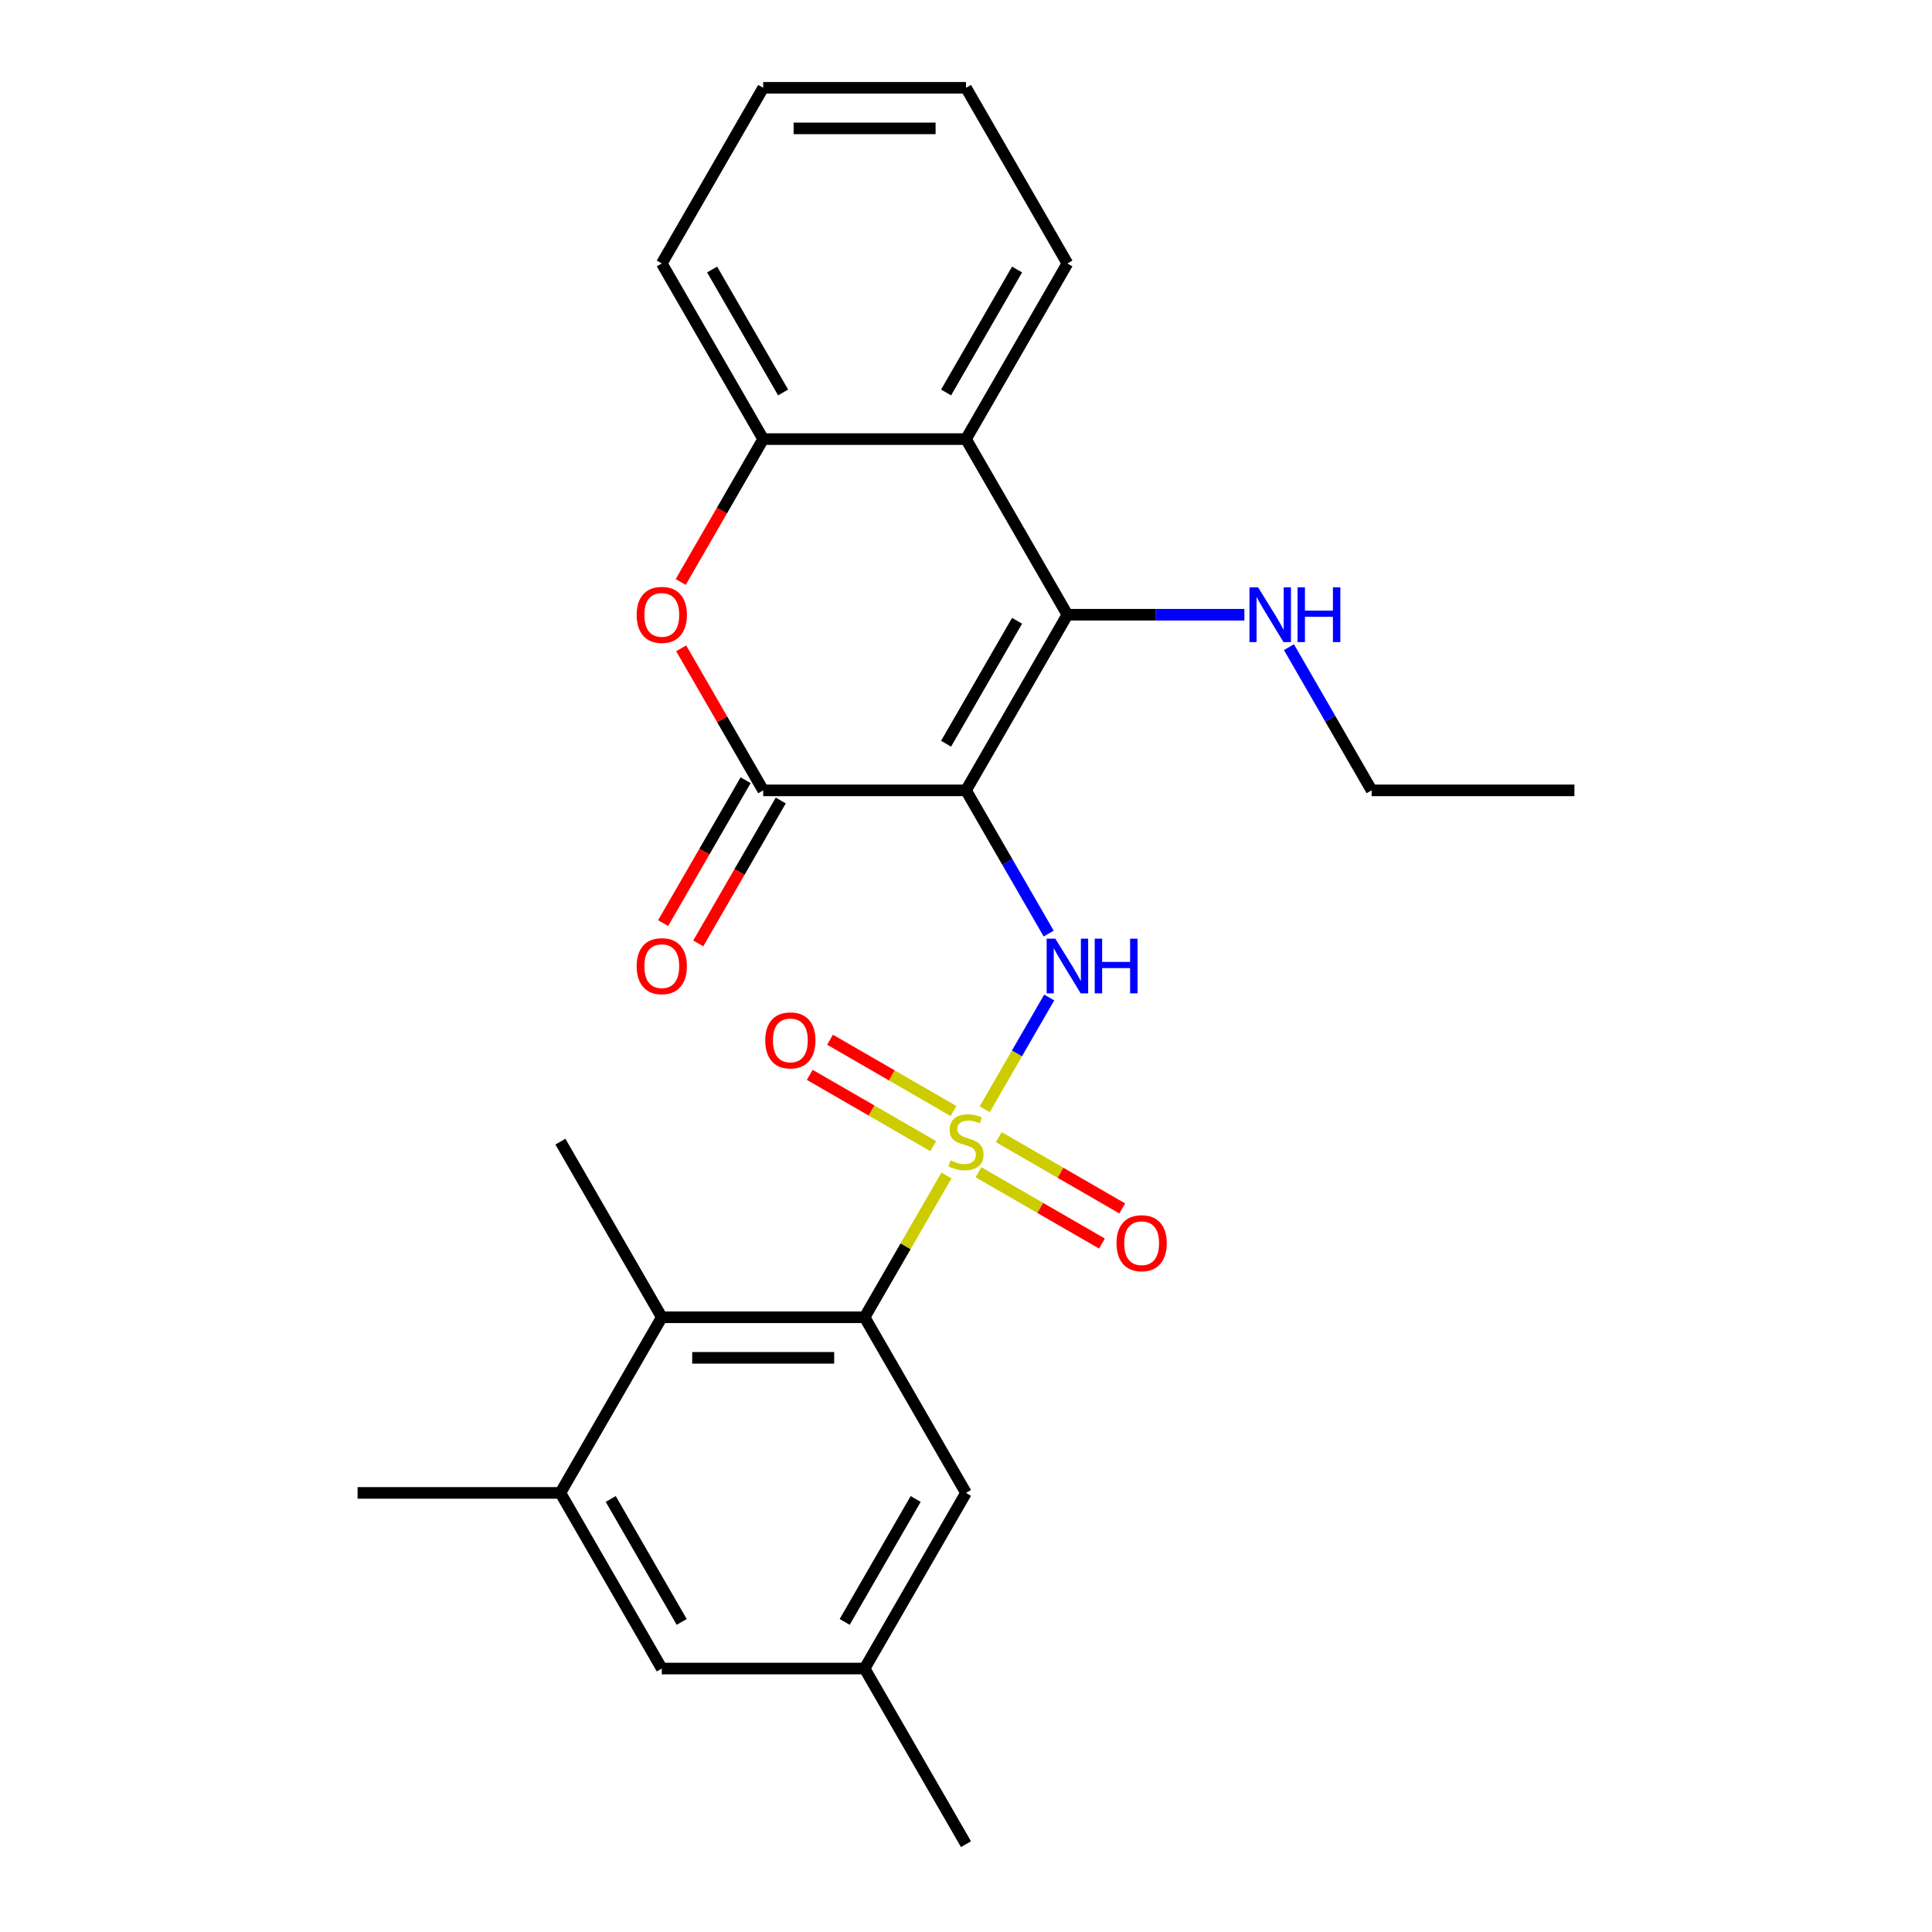 <?xml version='1.0' encoding='iso-8859-1'?>
<svg version='1.1' baseProfile='full'
              xmlns='http://www.w3.org/2000/svg'
                      xmlns:rdkit='http://www.rdkit.org/xml'
                      xmlns:xlink='http://www.w3.org/1999/xlink'
                  xml:space='preserve'
width='1000px' height='1000px' viewBox='0 0 1000 1000'>
<!-- END OF HEADER -->
<rect style='opacity:1.0;fill:#FFFFFF;stroke:none' width='1000' height='1000' x='0' y='0'> </rect>
<path class='bond-1' d='M 509.667,574.165 L 526.371,545.233' style='fill:none;fill-rule:evenodd;stroke:#CCCC00;stroke-width:6px;stroke-linecap:butt;stroke-linejoin:miter;stroke-opacity:1' />
<path class='bond-1' d='M 526.371,545.233 L 543.075,516.301' style='fill:none;fill-rule:evenodd;stroke:#0000FF;stroke-width:6px;stroke-linecap:butt;stroke-linejoin:miter;stroke-opacity:1' />
<path class='bond-4' d='M 489.894,608.413 L 468.704,645.116' style='fill:none;fill-rule:evenodd;stroke:#CCCC00;stroke-width:6px;stroke-linecap:butt;stroke-linejoin:miter;stroke-opacity:1' />
<path class='bond-4' d='M 468.704,645.116 L 447.514,681.818' style='fill:none;fill-rule:evenodd;stroke:#000000;stroke-width:6px;stroke-linecap:butt;stroke-linejoin:miter;stroke-opacity:1' />
<path class='bond-10' d='M 493.544,575.061 L 461.585,556.609' style='fill:none;fill-rule:evenodd;stroke:#CCCC00;stroke-width:6px;stroke-linecap:butt;stroke-linejoin:miter;stroke-opacity:1' />
<path class='bond-10' d='M 461.585,556.609 L 429.626,538.157' style='fill:none;fill-rule:evenodd;stroke:#FF0000;stroke-width:6px;stroke-linecap:butt;stroke-linejoin:miter;stroke-opacity:1' />
<path class='bond-10' d='M 483.047,593.243 L 451.088,574.791' style='fill:none;fill-rule:evenodd;stroke:#CCCC00;stroke-width:6px;stroke-linecap:butt;stroke-linejoin:miter;stroke-opacity:1' />
<path class='bond-10' d='M 451.088,574.791 L 419.129,556.339' style='fill:none;fill-rule:evenodd;stroke:#FF0000;stroke-width:6px;stroke-linecap:butt;stroke-linejoin:miter;stroke-opacity:1' />
<path class='bond-11' d='M 506.456,606.757 L 538.415,625.209' style='fill:none;fill-rule:evenodd;stroke:#CCCC00;stroke-width:6px;stroke-linecap:butt;stroke-linejoin:miter;stroke-opacity:1' />
<path class='bond-11' d='M 538.415,625.209 L 570.374,643.661' style='fill:none;fill-rule:evenodd;stroke:#FF0000;stroke-width:6px;stroke-linecap:butt;stroke-linejoin:miter;stroke-opacity:1' />
<path class='bond-11' d='M 516.953,588.576 L 548.912,607.027' style='fill:none;fill-rule:evenodd;stroke:#CCCC00;stroke-width:6px;stroke-linecap:butt;stroke-linejoin:miter;stroke-opacity:1' />
<path class='bond-11' d='M 548.912,607.027 L 580.871,625.479' style='fill:none;fill-rule:evenodd;stroke:#FF0000;stroke-width:6px;stroke-linecap:butt;stroke-linejoin:miter;stroke-opacity:1' />
<path class='bond-0' d='M 500,409.091 L 521.398,446.153' style='fill:none;fill-rule:evenodd;stroke:#000000;stroke-width:6px;stroke-linecap:butt;stroke-linejoin:miter;stroke-opacity:1' />
<path class='bond-0' d='M 521.398,446.153 L 542.796,483.216' style='fill:none;fill-rule:evenodd;stroke:#0000FF;stroke-width:6px;stroke-linecap:butt;stroke-linejoin:miter;stroke-opacity:1' />
<path class='bond-2' d='M 500,409.091 L 552.486,318.182' style='fill:none;fill-rule:evenodd;stroke:#000000;stroke-width:6px;stroke-linecap:butt;stroke-linejoin:miter;stroke-opacity:1' />
<path class='bond-2' d='M 489.691,384.957 L 526.432,321.321' style='fill:none;fill-rule:evenodd;stroke:#000000;stroke-width:6px;stroke-linecap:butt;stroke-linejoin:miter;stroke-opacity:1' />
<path class='bond-3' d='M 500,409.091 L 395.027,409.091' style='fill:none;fill-rule:evenodd;stroke:#000000;stroke-width:6px;stroke-linecap:butt;stroke-linejoin:miter;stroke-opacity:1' />
<path class='bond-6' d='M 552.486,318.182 L 500,227.273' style='fill:none;fill-rule:evenodd;stroke:#000000;stroke-width:6px;stroke-linecap:butt;stroke-linejoin:miter;stroke-opacity:1' />
<path class='bond-15' d='M 552.486,318.182 L 598.291,318.182' style='fill:none;fill-rule:evenodd;stroke:#000000;stroke-width:6px;stroke-linecap:butt;stroke-linejoin:miter;stroke-opacity:1' />
<path class='bond-15' d='M 598.291,318.182 L 644.095,318.182' style='fill:none;fill-rule:evenodd;stroke:#0000FF;stroke-width:6px;stroke-linecap:butt;stroke-linejoin:miter;stroke-opacity:1' />
<path class='bond-5' d='M 395.027,409.091 L 373.802,372.329' style='fill:none;fill-rule:evenodd;stroke:#000000;stroke-width:6px;stroke-linecap:butt;stroke-linejoin:miter;stroke-opacity:1' />
<path class='bond-5' d='M 373.802,372.329 L 352.578,335.566' style='fill:none;fill-rule:evenodd;stroke:#FF0000;stroke-width:6px;stroke-linecap:butt;stroke-linejoin:miter;stroke-opacity:1' />
<path class='bond-13' d='M 385.936,403.842 L 364.585,440.825' style='fill:none;fill-rule:evenodd;stroke:#000000;stroke-width:6px;stroke-linecap:butt;stroke-linejoin:miter;stroke-opacity:1' />
<path class='bond-13' d='M 364.585,440.825 L 343.233,477.807' style='fill:none;fill-rule:evenodd;stroke:#FF0000;stroke-width:6px;stroke-linecap:butt;stroke-linejoin:miter;stroke-opacity:1' />
<path class='bond-13' d='M 404.118,414.34 L 382.766,451.322' style='fill:none;fill-rule:evenodd;stroke:#000000;stroke-width:6px;stroke-linecap:butt;stroke-linejoin:miter;stroke-opacity:1' />
<path class='bond-13' d='M 382.766,451.322 L 361.415,488.304' style='fill:none;fill-rule:evenodd;stroke:#FF0000;stroke-width:6px;stroke-linecap:butt;stroke-linejoin:miter;stroke-opacity:1' />
<path class='bond-8' d='M 447.514,681.818 L 342.541,681.818' style='fill:none;fill-rule:evenodd;stroke:#000000;stroke-width:6px;stroke-linecap:butt;stroke-linejoin:miter;stroke-opacity:1' />
<path class='bond-8' d='M 431.768,702.813 L 358.287,702.813' style='fill:none;fill-rule:evenodd;stroke:#000000;stroke-width:6px;stroke-linecap:butt;stroke-linejoin:miter;stroke-opacity:1' />
<path class='bond-12' d='M 447.514,681.818 L 500,772.727' style='fill:none;fill-rule:evenodd;stroke:#000000;stroke-width:6px;stroke-linecap:butt;stroke-linejoin:miter;stroke-opacity:1' />
<path class='bond-7' d='M 352.324,301.237 L 373.675,264.255' style='fill:none;fill-rule:evenodd;stroke:#FF0000;stroke-width:6px;stroke-linecap:butt;stroke-linejoin:miter;stroke-opacity:1' />
<path class='bond-7' d='M 373.675,264.255 L 395.027,227.273' style='fill:none;fill-rule:evenodd;stroke:#000000;stroke-width:6px;stroke-linecap:butt;stroke-linejoin:miter;stroke-opacity:1' />
<path class='bond-17' d='M 500,227.273 L 552.486,136.364' style='fill:none;fill-rule:evenodd;stroke:#000000;stroke-width:6px;stroke-linecap:butt;stroke-linejoin:miter;stroke-opacity:1' />
<path class='bond-17' d='M 489.691,203.139 L 526.432,139.503' style='fill:none;fill-rule:evenodd;stroke:#000000;stroke-width:6px;stroke-linecap:butt;stroke-linejoin:miter;stroke-opacity:1' />
<path class='bond-27' d='M 500,227.273 L 395.027,227.273' style='fill:none;fill-rule:evenodd;stroke:#000000;stroke-width:6px;stroke-linecap:butt;stroke-linejoin:miter;stroke-opacity:1' />
<path class='bond-19' d='M 395.027,227.273 L 342.541,136.364' style='fill:none;fill-rule:evenodd;stroke:#000000;stroke-width:6px;stroke-linecap:butt;stroke-linejoin:miter;stroke-opacity:1' />
<path class='bond-19' d='M 405.336,203.139 L 368.596,139.503' style='fill:none;fill-rule:evenodd;stroke:#000000;stroke-width:6px;stroke-linecap:butt;stroke-linejoin:miter;stroke-opacity:1' />
<path class='bond-9' d='M 342.541,681.818 L 290.054,772.727' style='fill:none;fill-rule:evenodd;stroke:#000000;stroke-width:6px;stroke-linecap:butt;stroke-linejoin:miter;stroke-opacity:1' />
<path class='bond-18' d='M 342.541,681.818 L 290.054,590.909' style='fill:none;fill-rule:evenodd;stroke:#000000;stroke-width:6px;stroke-linecap:butt;stroke-linejoin:miter;stroke-opacity:1' />
<path class='bond-20' d='M 290.054,772.727 L 185.082,772.727' style='fill:none;fill-rule:evenodd;stroke:#000000;stroke-width:6px;stroke-linecap:butt;stroke-linejoin:miter;stroke-opacity:1' />
<path class='bond-26' d='M 290.054,772.727 L 342.541,863.636' style='fill:none;fill-rule:evenodd;stroke:#000000;stroke-width:6px;stroke-linecap:butt;stroke-linejoin:miter;stroke-opacity:1' />
<path class='bond-26' d='M 316.109,775.866 L 352.85,839.503' style='fill:none;fill-rule:evenodd;stroke:#000000;stroke-width:6px;stroke-linecap:butt;stroke-linejoin:miter;stroke-opacity:1' />
<path class='bond-16' d='M 500,772.727 L 447.514,863.636' style='fill:none;fill-rule:evenodd;stroke:#000000;stroke-width:6px;stroke-linecap:butt;stroke-linejoin:miter;stroke-opacity:1' />
<path class='bond-16' d='M 473.945,775.866 L 437.205,839.503' style='fill:none;fill-rule:evenodd;stroke:#000000;stroke-width:6px;stroke-linecap:butt;stroke-linejoin:miter;stroke-opacity:1' />
<path class='bond-14' d='M 342.541,863.636 L 447.514,863.636' style='fill:none;fill-rule:evenodd;stroke:#000000;stroke-width:6px;stroke-linecap:butt;stroke-linejoin:miter;stroke-opacity:1' />
<path class='bond-21' d='M 667.15,334.966 L 688.548,372.029' style='fill:none;fill-rule:evenodd;stroke:#0000FF;stroke-width:6px;stroke-linecap:butt;stroke-linejoin:miter;stroke-opacity:1' />
<path class='bond-21' d='M 688.548,372.029 L 709.946,409.091' style='fill:none;fill-rule:evenodd;stroke:#000000;stroke-width:6px;stroke-linecap:butt;stroke-linejoin:miter;stroke-opacity:1' />
<path class='bond-22' d='M 447.514,863.636 L 500,954.545' style='fill:none;fill-rule:evenodd;stroke:#000000;stroke-width:6px;stroke-linecap:butt;stroke-linejoin:miter;stroke-opacity:1' />
<path class='bond-23' d='M 552.486,136.364 L 500,45.455' style='fill:none;fill-rule:evenodd;stroke:#000000;stroke-width:6px;stroke-linecap:butt;stroke-linejoin:miter;stroke-opacity:1' />
<path class='bond-25' d='M 342.541,136.364 L 395.027,45.455' style='fill:none;fill-rule:evenodd;stroke:#000000;stroke-width:6px;stroke-linecap:butt;stroke-linejoin:miter;stroke-opacity:1' />
<path class='bond-24' d='M 709.946,409.091 L 814.918,409.091' style='fill:none;fill-rule:evenodd;stroke:#000000;stroke-width:6px;stroke-linecap:butt;stroke-linejoin:miter;stroke-opacity:1' />
<path class='bond-28' d='M 500,45.455 L 395.027,45.455' style='fill:none;fill-rule:evenodd;stroke:#000000;stroke-width:6px;stroke-linecap:butt;stroke-linejoin:miter;stroke-opacity:1' />
<path class='bond-28' d='M 484.254,66.449 L 410.773,66.449' style='fill:none;fill-rule:evenodd;stroke:#000000;stroke-width:6px;stroke-linecap:butt;stroke-linejoin:miter;stroke-opacity:1' />
<path  class='atom-0' d='M 492 600.629
Q 492.32 600.749, 493.64 601.309
Q 494.96 601.869, 496.4 602.229
Q 497.88 602.549, 499.32 602.549
Q 502 602.549, 503.56 601.269
Q 505.12 599.949, 505.12 597.669
Q 505.12 596.109, 504.32 595.149
Q 503.56 594.189, 502.36 593.669
Q 501.16 593.149, 499.16 592.549
Q 496.64 591.789, 495.12 591.069
Q 493.64 590.349, 492.56 588.829
Q 491.52 587.309, 491.52 584.749
Q 491.52 581.189, 493.92 578.989
Q 496.36 576.789, 501.16 576.789
Q 504.44 576.789, 508.16 578.349
L 507.24 581.429
Q 503.84 580.029, 501.28 580.029
Q 498.52 580.029, 497 581.189
Q 495.48 582.309, 495.52 584.269
Q 495.52 585.789, 496.28 586.709
Q 497.08 587.629, 498.2 588.149
Q 499.36 588.669, 501.28 589.269
Q 503.84 590.069, 505.36 590.869
Q 506.88 591.669, 507.96 593.309
Q 509.08 594.909, 509.08 597.669
Q 509.08 601.589, 506.44 603.709
Q 503.84 605.789, 499.48 605.789
Q 496.96 605.789, 495.04 605.229
Q 493.16 604.709, 490.92 603.789
L 492 600.629
' fill='#CCCC00'/>
<path  class='atom-2' d='M 546.226 485.84
L 555.506 500.84
Q 556.426 502.32, 557.906 505
Q 559.386 507.68, 559.466 507.84
L 559.466 485.84
L 563.226 485.84
L 563.226 514.16
L 559.346 514.16
L 549.386 497.76
Q 548.226 495.84, 546.986 493.64
Q 545.786 491.44, 545.426 490.76
L 545.426 514.16
L 541.746 514.16
L 541.746 485.84
L 546.226 485.84
' fill='#0000FF'/>
<path  class='atom-2' d='M 566.626 485.84
L 570.466 485.84
L 570.466 497.88
L 584.946 497.88
L 584.946 485.84
L 588.786 485.84
L 588.786 514.16
L 584.946 514.16
L 584.946 501.08
L 570.466 501.08
L 570.466 514.16
L 566.626 514.16
L 566.626 485.84
' fill='#0000FF'/>
<path  class='atom-6' d='M 329.541 318.262
Q 329.541 311.462, 332.901 307.662
Q 336.261 303.862, 342.541 303.862
Q 348.821 303.862, 352.181 307.662
Q 355.541 311.462, 355.541 318.262
Q 355.541 325.142, 352.141 329.062
Q 348.741 332.942, 342.541 332.942
Q 336.301 332.942, 332.901 329.062
Q 329.541 325.182, 329.541 318.262
M 342.541 329.742
Q 346.861 329.742, 349.181 326.862
Q 351.541 323.942, 351.541 318.262
Q 351.541 312.702, 349.181 309.902
Q 346.861 307.062, 342.541 307.062
Q 338.221 307.062, 335.861 309.862
Q 333.541 312.662, 333.541 318.262
Q 333.541 323.982, 335.861 326.862
Q 338.221 329.742, 342.541 329.742
' fill='#FF0000'/>
<path  class='atom-11' d='M 396.091 538.503
Q 396.091 531.703, 399.451 527.903
Q 402.811 524.103, 409.091 524.103
Q 415.371 524.103, 418.731 527.903
Q 422.091 531.703, 422.091 538.503
Q 422.091 545.383, 418.691 549.303
Q 415.291 553.183, 409.091 553.183
Q 402.851 553.183, 399.451 549.303
Q 396.091 545.423, 396.091 538.503
M 409.091 549.983
Q 413.411 549.983, 415.731 547.103
Q 418.091 544.183, 418.091 538.503
Q 418.091 532.943, 415.731 530.143
Q 413.411 527.303, 409.091 527.303
Q 404.771 527.303, 402.411 530.103
Q 400.091 532.903, 400.091 538.503
Q 400.091 544.223, 402.411 547.103
Q 404.771 549.983, 409.091 549.983
' fill='#FF0000'/>
<path  class='atom-12' d='M 577.909 643.475
Q 577.909 636.675, 581.269 632.875
Q 584.629 629.075, 590.909 629.075
Q 597.189 629.075, 600.549 632.875
Q 603.909 636.675, 603.909 643.475
Q 603.909 650.355, 600.509 654.275
Q 597.109 658.155, 590.909 658.155
Q 584.669 658.155, 581.269 654.275
Q 577.909 650.395, 577.909 643.475
M 590.909 654.955
Q 595.229 654.955, 597.549 652.075
Q 599.909 649.155, 599.909 643.475
Q 599.909 637.915, 597.549 635.115
Q 595.229 632.275, 590.909 632.275
Q 586.589 632.275, 584.229 635.075
Q 581.909 637.875, 581.909 643.475
Q 581.909 649.195, 584.229 652.075
Q 586.589 654.955, 590.909 654.955
' fill='#FF0000'/>
<path  class='atom-14' d='M 329.541 500.08
Q 329.541 493.28, 332.901 489.48
Q 336.261 485.68, 342.541 485.68
Q 348.821 485.68, 352.181 489.48
Q 355.541 493.28, 355.541 500.08
Q 355.541 506.96, 352.141 510.88
Q 348.741 514.76, 342.541 514.76
Q 336.301 514.76, 332.901 510.88
Q 329.541 507, 329.541 500.08
M 342.541 511.56
Q 346.861 511.56, 349.181 508.68
Q 351.541 505.76, 351.541 500.08
Q 351.541 494.52, 349.181 491.72
Q 346.861 488.88, 342.541 488.88
Q 338.221 488.88, 335.861 491.68
Q 333.541 494.48, 333.541 500.08
Q 333.541 505.8, 335.861 508.68
Q 338.221 511.56, 342.541 511.56
' fill='#FF0000'/>
<path  class='atom-16' d='M 651.199 304.022
L 660.479 319.022
Q 661.399 320.502, 662.879 323.182
Q 664.359 325.862, 664.439 326.022
L 664.439 304.022
L 668.199 304.022
L 668.199 332.342
L 664.319 332.342
L 654.359 315.942
Q 653.199 314.022, 651.959 311.822
Q 650.759 309.622, 650.399 308.942
L 650.399 332.342
L 646.719 332.342
L 646.719 304.022
L 651.199 304.022
' fill='#0000FF'/>
<path  class='atom-16' d='M 671.599 304.022
L 675.439 304.022
L 675.439 316.062
L 689.919 316.062
L 689.919 304.022
L 693.759 304.022
L 693.759 332.342
L 689.919 332.342
L 689.919 319.262
L 675.439 319.262
L 675.439 332.342
L 671.599 332.342
L 671.599 304.022
' fill='#0000FF'/>
</svg>
